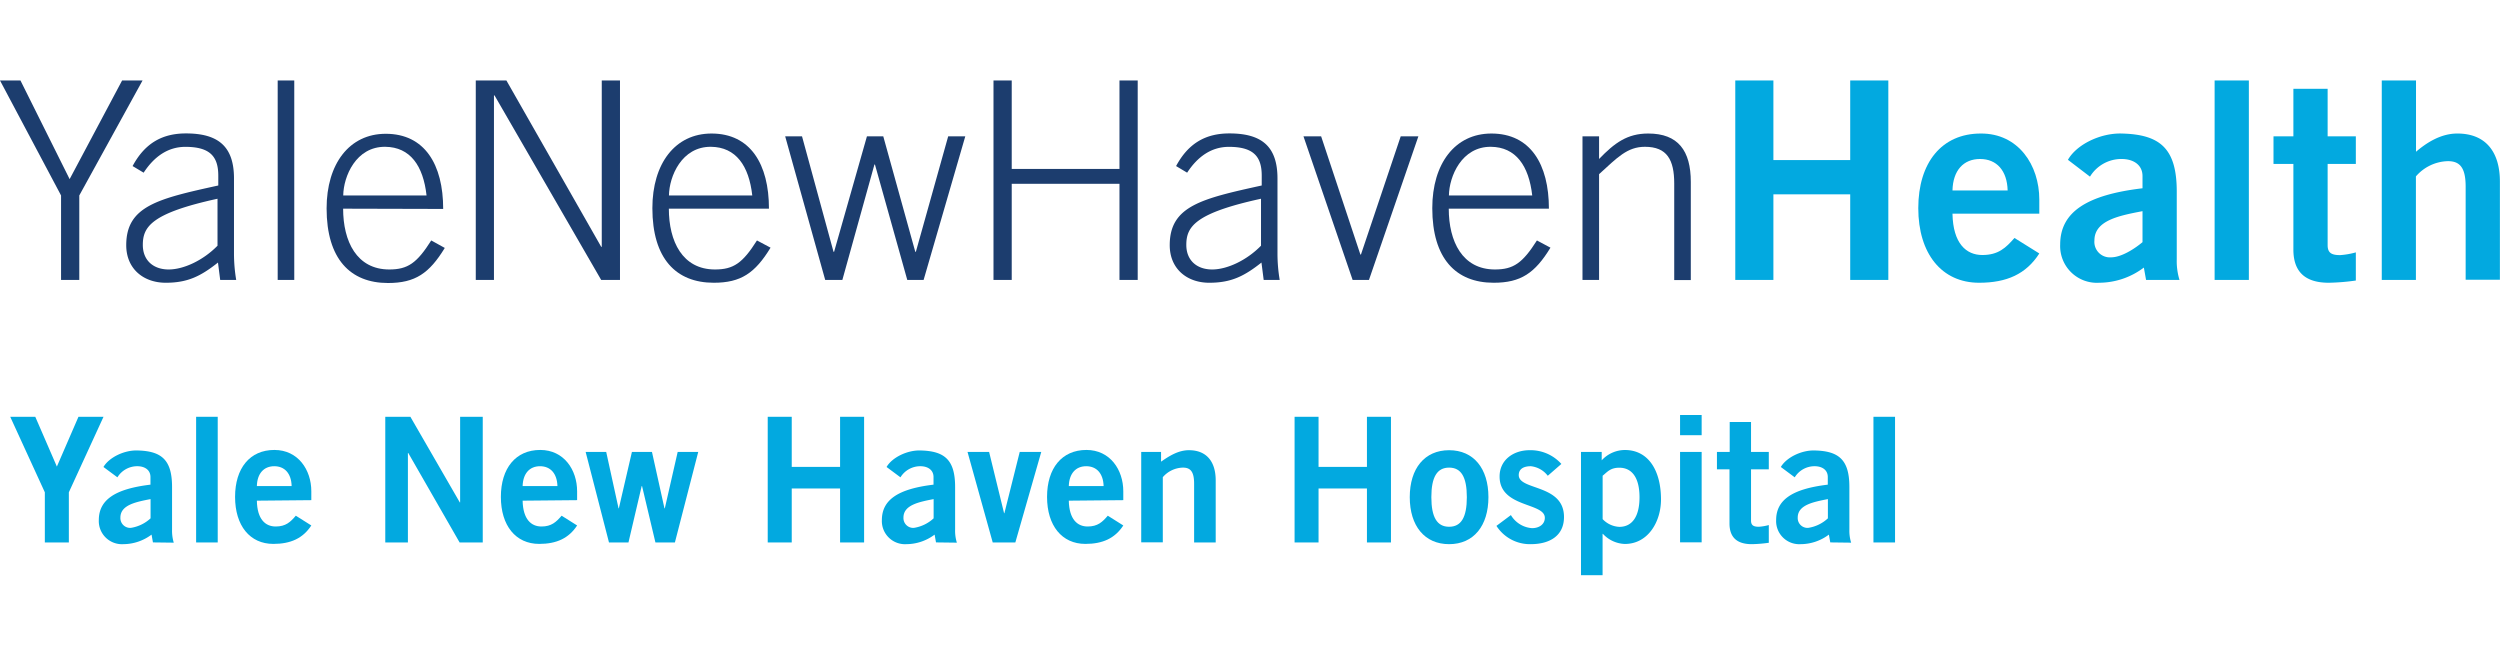 <svg id="Layer_1" data-name="Layer 1" xmlns="http://www.w3.org/2000/svg" xmlns:xlink="http://www.w3.org/1999/xlink" viewBox="0 0 484 127"><defs><style>.cls-1{fill:none;}.cls-2{clip-path:url(#clip-path);}.cls-3{fill:#1c3d6e;}.cls-4{fill:#02a9e0;}</style><clipPath id="clip-path"><rect class="cls-1" y="15.58" width="484" height="95.83"></rect></clipPath></defs><g class="cls-2"><polygon class="cls-3" points="11.82 37.84 0 15.58 3.96 15.58 13.48 34.68 23.64 15.58 27.6 15.58 15.35 37.84 15.35 54.2 11.82 54.2 11.82 37.84 11.82 37.84"></polygon><path class="cls-3" d="M42.09,38.48c-12.73,2.78-14.44,5.4-14.44,8.93,0,3.05,2.09,4.76,5,4.76s6.68-1.76,9.46-4.6V38.48Zm.54,15.72-.43-3.37c-3.32,2.62-5.83,3.91-10.11,3.91s-7.65-2.67-7.65-7.28c0-7.59,6.21-9,17.82-11.55V34c0-3.7-1.61-5.57-6.37-5.57-3.32,0-6,1.82-8.08,5l-2.14-1.28c2.41-4.5,5.83-6.32,10.33-6.32,6.31,0,9.3,2.57,9.3,8.72V49.12a31,31,0,0,0,.43,5.08Z"></path><polygon class="cls-3" points="53.76 15.58 56.97 15.58 56.97 54.2 53.76 54.2 53.76 15.58 53.76 15.58"></polygon><path class="cls-3" d="M82.58,37.84c-.64-5.73-3.15-9.37-8-9.42-5.67-.05-8.08,5.73-8.13,9.42ZM66.43,40.4c0,6.32,2.62,11.77,8.93,11.77,3.59,0,5.35-1.23,8.13-5.62L86.11,48c-3,4.92-5.72,6.79-11,6.79-7.28,0-11.88-4.65-11.88-14.44,0-8.62,4.39-14.45,11.45-14.45,7.54,0,11.12,5.94,11.12,14.55Z"></path><polygon class="cls-3" points="92.11 15.58 98.04 15.58 116.39 47.78 116.5 47.78 116.5 15.58 120.03 15.58 120.03 54.2 116.39 54.2 95.74 18.47 95.63 18.47 95.63 54.2 92.11 54.2 92.11 15.58 92.11 15.58"></polygon></g><path class="cls-3" d="M145.64,37.84c-.64-5.73-3.15-9.37-8-9.42-5.67-.05-8.08,5.73-8.13,9.42ZM129.49,40.4c0,6.32,2.62,11.77,8.93,11.77,3.59,0,5.35-1.23,8.13-5.62l2.63,1.4c-3,4.92-5.73,6.79-11,6.79-7.28,0-11.88-4.65-11.88-14.44,0-8.62,4.39-14.45,11.45-14.45,7.54,0,11.12,5.94,11.12,14.55Z"></path><g class="cls-2"><polygon class="cls-3" points="152.01 26.39 155.27 26.39 161.37 48.75 161.48 48.75 167.84 26.39 171 26.39 177.2 48.75 177.31 48.75 183.57 26.39 186.88 26.39 178.81 54.2 175.65 54.2 169.39 31.85 169.29 31.85 163.08 54.2 159.76 54.2 152.01 26.39 152.01 26.39"></polygon><polygon class="cls-3" points="192.34 15.58 195.87 15.58 195.87 32.7 216.73 32.7 216.73 15.58 220.26 15.58 220.26 54.2 216.73 54.2 216.73 35.59 195.87 35.59 195.87 54.2 192.34 54.2 192.34 15.58 192.34 15.58"></polygon></g><path class="cls-3" d="M244.11,38.48c-12.73,2.78-14.44,5.4-14.44,8.93,0,3.05,2.09,4.76,5,4.76s6.68-1.76,9.46-4.6V38.48Zm.54,15.72-.43-3.37c-3.32,2.62-5.83,3.91-10.11,3.91s-7.65-2.67-7.65-7.28c0-7.59,6.21-9,17.81-11.55V34c0-3.7-1.6-5.57-6.36-5.57-3.32,0-6,1.82-8.08,5l-2.14-1.28c2.41-4.5,5.83-6.32,10.32-6.32,6.32,0,9.31,2.57,9.31,8.72V49.12a31,31,0,0,0,.43,5.08Z"></path><polygon class="cls-3" points="252.35 26.39 255.77 26.39 263.37 49.28 263.48 49.28 271.18 26.39 274.6 26.39 265.03 54.2 261.87 54.2 252.35 26.39 252.35 26.39"></polygon><path class="cls-3" d="M296.64,37.84c-.65-5.73-3.16-9.37-8-9.42-5.67-.05-8.07,5.73-8.13,9.42ZM280.48,40.4c0,6.32,2.62,11.77,8.94,11.77,3.58,0,5.34-1.23,8.13-5.62l2.62,1.4c-3,4.92-5.73,6.79-11,6.79-7.28,0-11.88-4.65-11.88-14.44,0-8.62,4.39-14.45,11.45-14.45,7.54,0,11.13,5.94,11.13,14.55Z"></path><g class="cls-2"><path class="cls-3" d="M306.37,54.2V26.39h3.21v4.39c3-3.11,5.45-4.93,9.52-4.93,5.78,0,8.24,3.32,8.24,9.37v19h-3.21V35.54c0-4.6-1.39-7.12-5.67-7.12-3.43,0-5.35,2.09-8.88,5.3V54.2Z"></path><polygon class="cls-4" points="335.95 54.2 335.95 15.58 343.33 15.58 343.33 30.99 358.2 30.99 358.2 15.58 365.58 15.58 365.58 54.2 358.2 54.2 358.2 37.62 343.33 37.62 343.33 54.2 335.95 54.2 335.95 54.2"></polygon></g><path class="cls-4" d="M388.68,36.87c-.1-3.85-2.13-6.09-5.34-6.09S378.09,33,378,36.87ZM378,41.37c.1,5.77,2.67,8,5.77,8S388.31,48,390,46.07l4.81,3c-2.56,4-6.31,5.67-11.66,5.67-7.22,0-11.77-5.62-11.77-14.44s4.55-14.45,12.09-14.45c7.28-.05,11.34,6.1,11.34,12.79v2.73Z"></path><g class="cls-2"><path class="cls-4" d="M414.79,40.88c-4.44.86-9.31,1.77-9.31,5.67a3,3,0,0,0,3.21,3.27c2.09,0,4.71-1.77,6.1-2.94v-6Zm.69,13.32-.43-2.4a14.42,14.42,0,0,1-8.66,2.94,7.11,7.11,0,0,1-7.54-7.38c0-6.31,5.13-9.63,15.94-10.91V34.09c0-2.14-1.71-3.31-4.07-3.31a7.13,7.13,0,0,0-6.1,3.42l-4.27-3.26c1.71-3,6.31-5.19,10.37-5.09,7.49.17,10.7,2.89,10.7,11.24v13.1a12.55,12.55,0,0,0,.53,4Z"></path><polygon class="cls-4" points="428.75 54.2 428.75 15.58 435.38 15.58 435.38 54.2 428.75 54.2 428.75 54.2"></polygon><path class="cls-4" d="M444,26.39v-9.2h6.63v9.2h5.46v5.35h-5.46V47.46c0,1.5.75,1.93,2.41,1.93a14.75,14.75,0,0,0,3.05-.53v5.45a42.06,42.06,0,0,1-5.24.43c-4.92,0-6.85-2.46-6.85-6.42V31.74h-3.85V26.39Z"></path><path class="cls-4" d="M461.11,54.2V15.58h6.63v13.8c2-1.71,4.76-3.53,8-3.53,5.56,0,8.24,3.64,8.24,9.31v19h-6.63V36.12c0-3.74-1.18-4.92-3.43-4.92a8.44,8.44,0,0,0-6.2,2.95V54.2Z"></path></g><polygon class="cls-4" points="11.01 90.33 15.19 80.69 20.04 80.69 13.33 95.31 13.33 105.02 8.68 105.02 8.68 95.31 1.98 80.69 6.83 80.69 11.01 90.33 11.01 90.33"></polygon><path class="cls-4" d="M29.17,96.62c-2.8.55-5.86,1.12-5.86,3.58a1.9,1.9,0,0,0,2,2,7.26,7.26,0,0,0,3.84-1.85V96.62Zm.44,8.39-.27-1.51a9.16,9.16,0,0,1-5.46,1.85,4.48,4.48,0,0,1-4.75-4.65c0-4,3.24-6.06,10-6.87V92.35c0-1.35-1.08-2.09-2.56-2.09a4.5,4.5,0,0,0-3.84,2.15l-2.7-2c1.08-1.85,4-3.27,6.54-3.2,4.72.1,6.74,1.82,6.74,7.07v8.26a8,8,0,0,0,.33,2.52Z"></path><polygon class="cls-4" points="37.97 105.02 37.97 80.69 42.15 80.69 42.15 105.02 37.97 105.02 37.97 105.02"></polygon><path class="cls-4" d="M56.46,94.1c-.06-2.43-1.34-3.84-3.36-3.84s-3.31,1.41-3.37,3.84Zm-6.73,2.83c.06,3.64,1.68,5,3.64,5s2.86-.87,3.9-2.09l3,1.89c-1.62,2.49-4,3.57-7.35,3.57-4.55,0-7.41-3.54-7.41-9.1s2.86-9.09,7.61-9.09c4.58,0,7.15,3.84,7.15,8v1.72Z"></path><polygon class="cls-4" points="74.59 105.02 74.59 80.69 79.45 80.69 89.02 97.27 89.08 97.27 89.08 80.69 93.46 80.69 93.46 105.02 88.98 105.02 79.04 87.7 78.97 87.7 78.97 105.02 74.59 105.02 74.59 105.02"></polygon><path class="cls-4" d="M107.92,94.1c-.07-2.43-1.35-3.84-3.37-3.84s-3.3,1.41-3.37,3.84Zm-6.74,2.83c.07,3.64,1.69,5,3.64,5s2.86-.87,3.91-2.09l3,1.89c-1.62,2.49-4,3.57-7.34,3.57-4.55,0-7.42-3.54-7.42-9.1s2.87-9.09,7.62-9.09c4.58,0,7.14,3.84,7.14,8v1.72Z"></path><polygon class="cls-4" points="113.38 87.49 117.36 87.49 119.75 98.41 119.81 98.41 122.34 87.49 126.22 87.49 128.64 98.41 128.71 98.41 131.2 87.49 135.18 87.49 130.66 105.02 126.89 105.02 124.3 94.1 124.23 94.1 121.67 105.02 117.9 105.02 113.38 87.49 113.38 87.49"></polygon><polygon class="cls-4" points="148.63 105.02 148.63 80.69 153.28 80.69 153.28 90.39 162.64 90.39 162.64 80.69 167.29 80.69 167.29 105.02 162.64 105.02 162.64 94.57 153.28 94.57 153.28 105.02 148.63 105.02 148.63 105.02"></polygon><path class="cls-4" d="M180.77,96.62c-2.79.55-5.86,1.12-5.86,3.58a1.9,1.9,0,0,0,2,2,7.26,7.26,0,0,0,3.84-1.85V96.62Zm.44,8.39-.27-1.51a9.16,9.16,0,0,1-5.46,1.85,4.48,4.48,0,0,1-4.75-4.65c0-4,3.24-6.06,10-6.87V92.35c0-1.35-1.08-2.09-2.56-2.09a4.5,4.5,0,0,0-3.84,2.15l-2.69-2c1.07-1.85,4-3.27,6.53-3.2,4.72.1,6.74,1.82,6.74,7.07v8.26a7.72,7.72,0,0,0,.34,2.52Z"></path><polygon class="cls-4" points="187.31 87.49 191.49 87.49 194.39 99.36 194.45 99.36 197.42 87.49 201.59 87.49 196.57 105.02 192.19 105.02 187.31 87.49 187.31 87.49"></polygon><path class="cls-4" d="M213.66,94.1c-.07-2.43-1.35-3.84-3.37-3.84s-3.3,1.41-3.37,3.84Zm-6.74,2.83c.07,3.64,1.68,5,3.64,5s2.86-.87,3.91-2.09l3,1.89c-1.62,2.49-4,3.57-7.34,3.57-4.55,0-7.42-3.54-7.42-9.1s2.87-9.09,7.62-9.09c4.58,0,7.14,3.84,7.14,8v1.72Z"></path><path class="cls-4" d="M220.94,105V87.49h3.84v1.89c1.55-1.08,3.33-2.22,5.39-2.22,3.5,0,5.19,2.29,5.19,5.86v12h-4.18V93.63c0-2.36-.74-3.1-2.16-3.1a5.29,5.29,0,0,0-3.9,1.85V105Z"></path><polygon class="cls-4" points="250.63 105.02 250.63 80.69 255.27 80.69 255.27 90.39 264.64 90.39 264.64 80.69 269.29 80.69 269.29 105.02 264.64 105.02 264.64 94.57 255.27 94.57 255.27 105.02 250.63 105.02 250.63 105.02"></polygon><path class="cls-4" d="M280.55,90.53c-2.33,0-3.44,1.82-3.44,5.72s1.11,5.73,3.44,5.73,3.43-1.82,3.43-5.73-1.11-5.72-3.43-5.72Zm0-3.37c4.75,0,7.61,3.54,7.61,9.09s-2.86,9.1-7.61,9.1-7.62-3.54-7.62-9.1,2.87-9.09,7.62-9.09Z"></path><path class="cls-4" d="M299.65,92.11a4.77,4.77,0,0,0-3.27-1.85c-1.61,0-2.35.67-2.35,1.72,0,3,8.76,1.71,8.76,8.11,0,3.64-2.77,5.26-6.44,5.26a7.7,7.7,0,0,1-6.64-3.54l2.8-2.09a5.18,5.18,0,0,0,4.08,2.53c1.48,0,2.49-.81,2.49-2,0-3-8.76-1.92-8.76-8,0-3.27,2.76-5.09,5.79-5.09a8,8,0,0,1,6.17,2.66l-2.63,2.29Z"></path><path class="cls-4" d="M310.27,100.5A4.74,4.74,0,0,0,313.5,102c2.49,0,3.91-2,3.91-5.73s-1.42-5.72-3.91-5.72c-1.78,0-2.36.87-3.23,1.55v8.42Zm-4.18-13h4v1.62a6.13,6.13,0,0,1,4.48-2c4.65,0,7,4.11,7,9.57,0,4.31-2.5,8.62-7,8.62a6.06,6.06,0,0,1-4.24-1.95h-.07v8h-4.18V87.49Z"></path><path class="cls-4" d="M329.44,105h-4.18V87.49h4.18V105Zm-4.18-20.75V80.35h4.18v3.91Z"></path><path class="cls-4" d="M334.87,87.49V81.7H339v5.79h3.44v3.37H339v9.91c0,.94.48,1.21,1.52,1.21a9.52,9.52,0,0,0,1.92-.33v3.43a26.22,26.22,0,0,1-3.3.27c-3.1,0-4.31-1.55-4.31-4V90.86h-2.43V87.49Z"></path><path class="cls-4" d="M353.9,96.62c-2.79.55-5.86,1.12-5.86,3.58a1.9,1.9,0,0,0,2,2,7.19,7.19,0,0,0,3.84-1.85V96.62Zm.44,8.39-.27-1.51a9.14,9.14,0,0,1-5.46,1.85,4.48,4.48,0,0,1-4.75-4.65c0-4,3.24-6.06,10-6.87V92.35c0-1.35-1.07-2.09-2.56-2.09a4.5,4.5,0,0,0-3.84,2.15l-2.69-2c1.08-1.85,4-3.27,6.53-3.2,4.72.1,6.74,1.82,6.74,7.07v8.26a7.72,7.72,0,0,0,.34,2.52Z"></path><polygon class="cls-4" points="362.7 105.02 362.7 80.69 366.88 80.69 366.88 105.02 362.7 105.02 362.7 105.02"></polygon></svg>